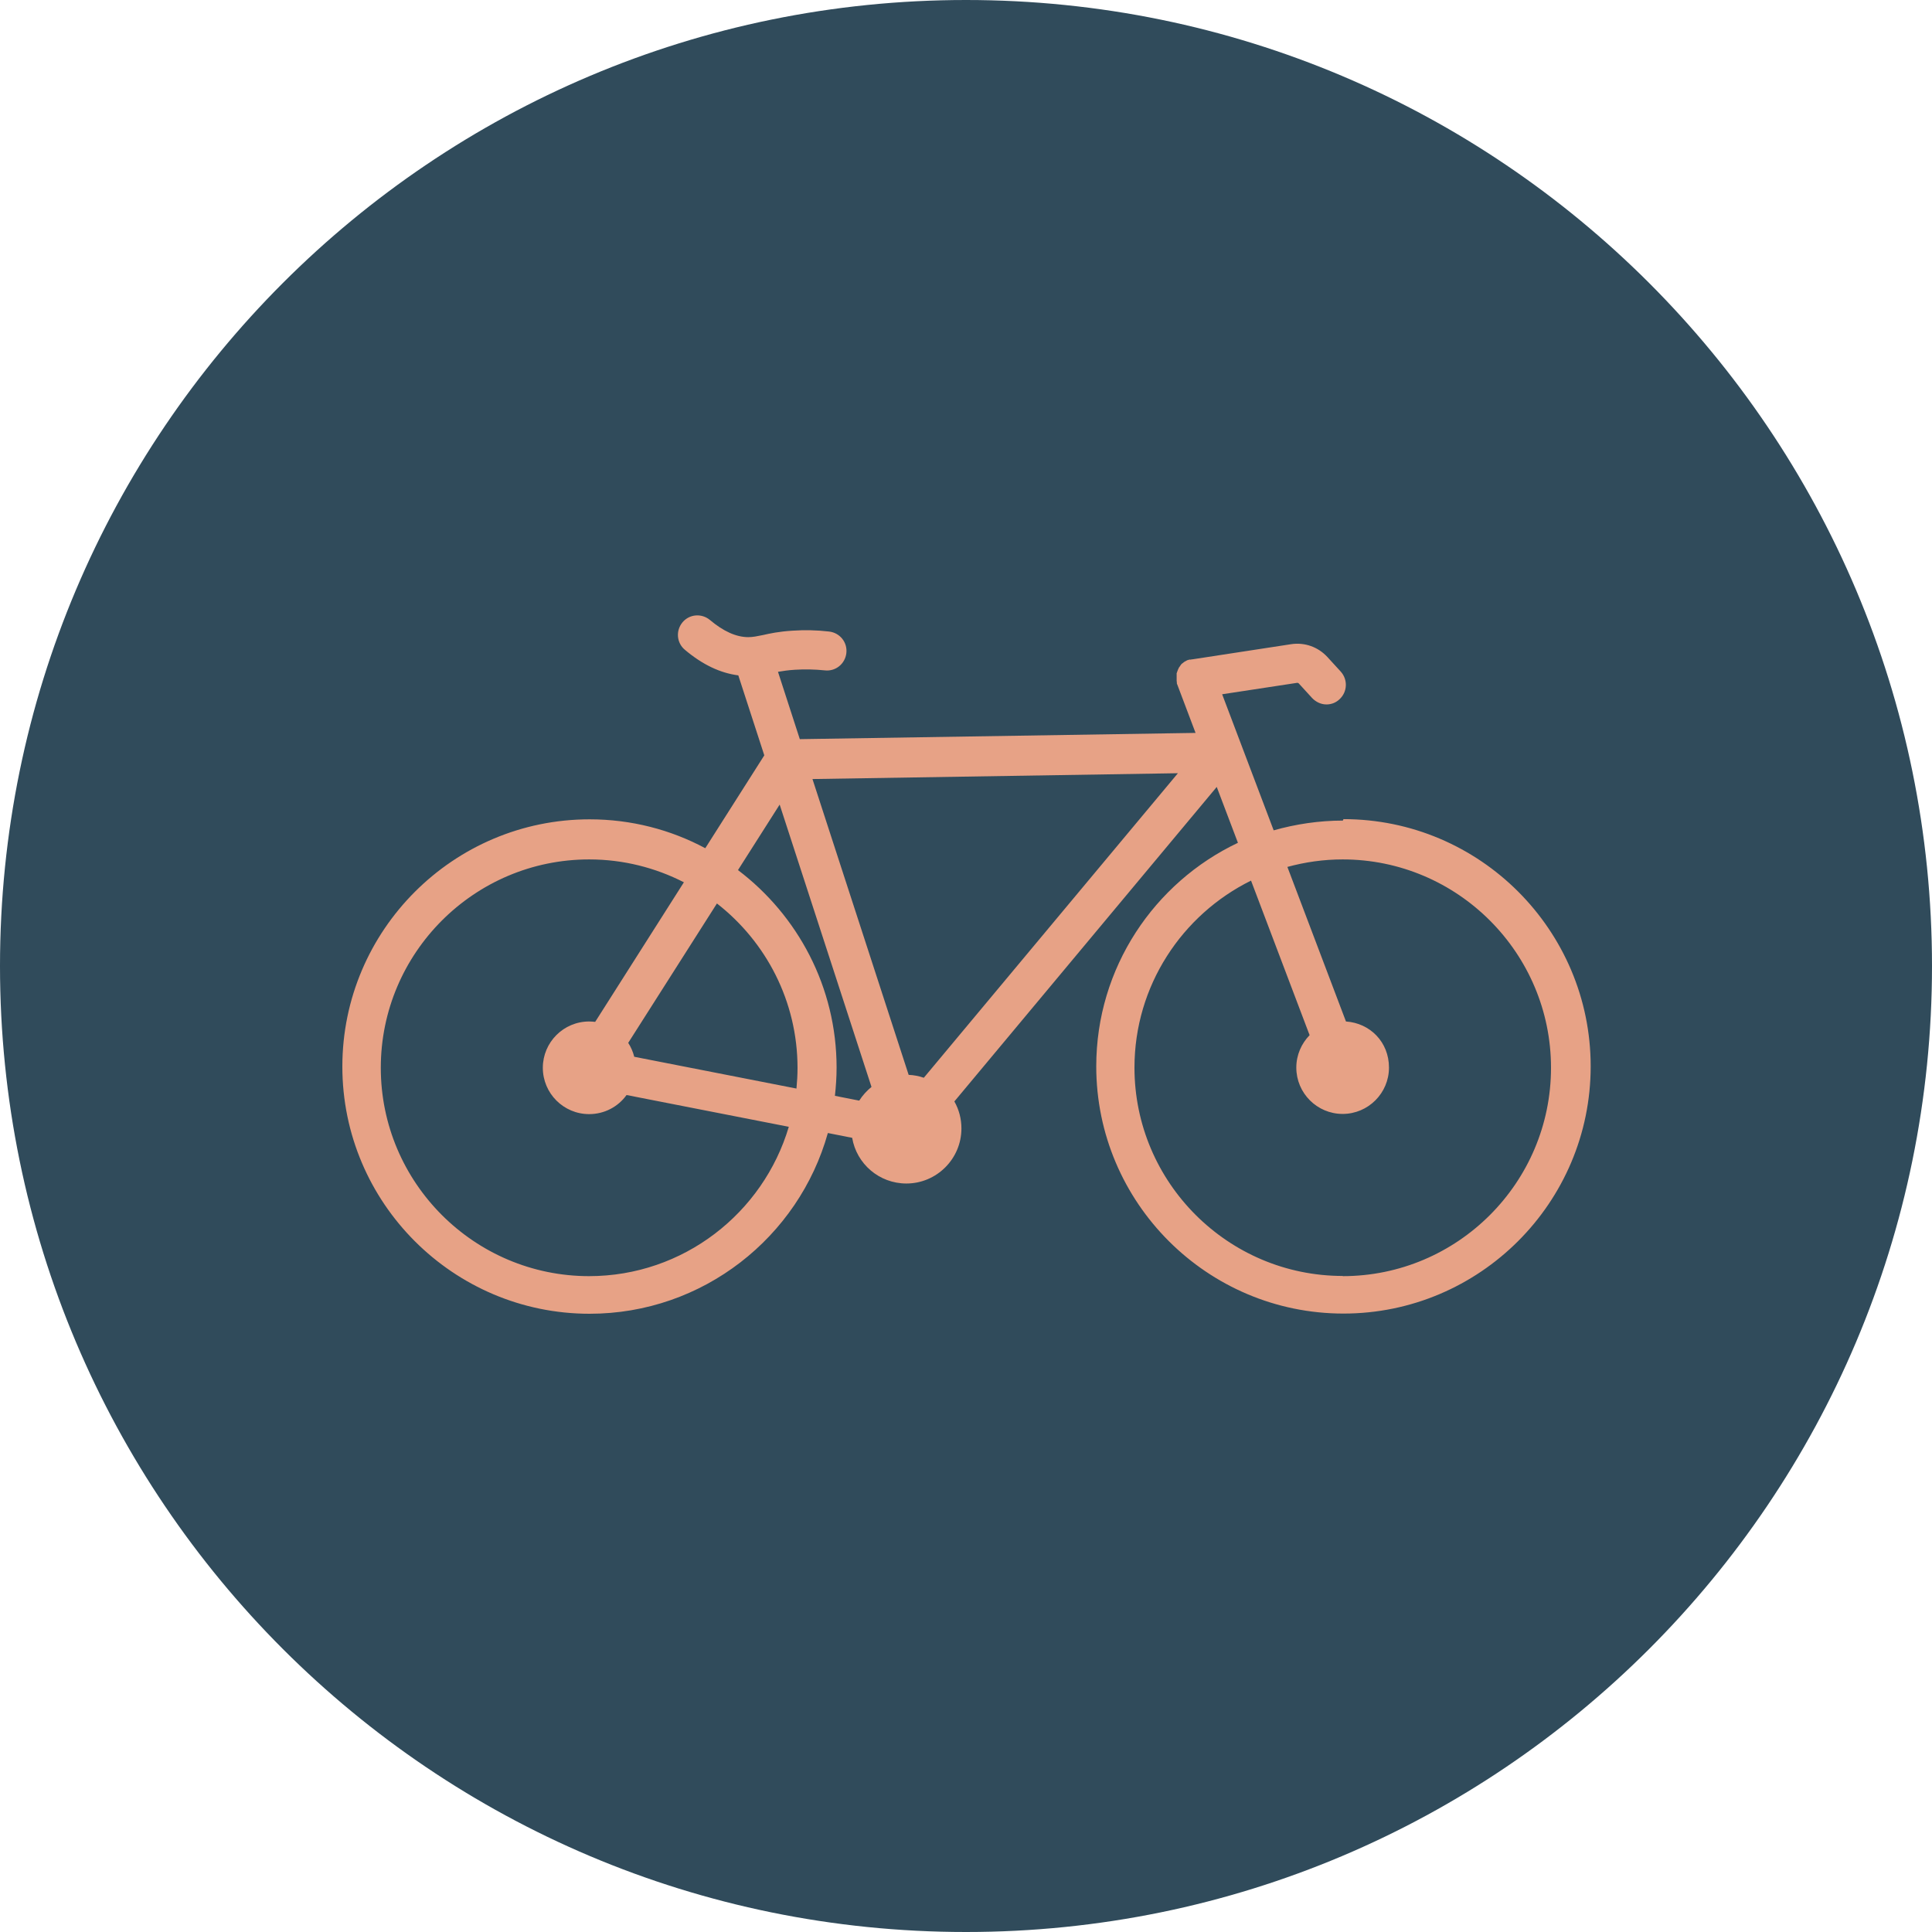 <?xml version="1.0" encoding="UTF-8"?> <svg xmlns="http://www.w3.org/2000/svg" width="60" height="60" viewBox="0 0 60 60" fill="none"><path d="M30 60C46.569 60 60 46.569 60 30C60 13.431 46.569 0 30 0C13.431 0 0 13.431 0 30C0 46.569 13.431 60 30 60Z" fill="#304B5B"></path><path d="M41.703 25.484C40.961 25.484 40.239 25.594 39.555 25.787L37.955 21.561L40.284 21.206C40.284 21.206 40.323 21.206 40.336 21.226L40.748 21.677C40.871 21.806 41.032 21.877 41.194 21.877C41.342 21.877 41.484 21.826 41.6 21.716C41.845 21.49 41.865 21.11 41.639 20.858L41.226 20.407C40.936 20.09 40.516 19.942 40.097 20.006L37.026 20.477C37.013 20.477 37 20.477 36.981 20.484C36.974 20.484 36.968 20.484 36.961 20.484C36.961 20.484 36.949 20.484 36.942 20.484C36.929 20.484 36.916 20.49 36.903 20.497C36.903 20.497 36.903 20.497 36.897 20.497C36.877 20.497 36.865 20.51 36.852 20.516C36.852 20.516 36.839 20.516 36.839 20.523C36.826 20.529 36.813 20.535 36.8 20.542C36.794 20.542 36.787 20.555 36.781 20.555C36.774 20.555 36.761 20.568 36.755 20.574C36.748 20.581 36.736 20.587 36.729 20.594C36.729 20.594 36.716 20.607 36.71 20.607C36.703 20.613 36.69 20.626 36.684 20.632C36.684 20.632 36.671 20.645 36.671 20.652C36.665 20.658 36.658 20.671 36.652 20.677C36.652 20.677 36.639 20.69 36.639 20.697C36.639 20.703 36.626 20.716 36.619 20.723C36.619 20.729 36.606 20.735 36.606 20.748C36.606 20.755 36.6 20.761 36.594 20.774C36.594 20.781 36.581 20.794 36.581 20.8C36.581 20.806 36.581 20.813 36.574 20.819C36.574 20.832 36.568 20.839 36.561 20.852C36.561 20.858 36.561 20.864 36.555 20.871C36.555 20.884 36.548 20.897 36.542 20.903C36.542 20.91 36.542 20.916 36.542 20.929C36.542 20.942 36.542 20.948 36.542 20.961C36.542 20.974 36.542 20.981 36.542 20.994C36.542 21 36.542 21.013 36.542 21.019C36.542 21.032 36.542 21.045 36.542 21.058C36.542 21.058 36.542 21.071 36.542 21.077C36.542 21.097 36.542 21.11 36.542 21.129C36.542 21.129 36.542 21.129 36.542 21.136C36.542 21.148 36.542 21.161 36.548 21.181C36.548 21.181 36.548 21.194 36.548 21.2C36.548 21.206 36.548 21.213 36.548 21.219C36.548 21.232 36.555 21.245 36.561 21.258L37.129 22.761L24.839 22.955L24.161 20.864C24.31 20.839 24.471 20.813 24.684 20.8C24.994 20.781 25.303 20.787 25.613 20.819C25.948 20.858 26.245 20.619 26.284 20.284C26.323 19.948 26.084 19.652 25.748 19.613C25.368 19.568 24.981 19.561 24.6 19.587C24.194 19.613 23.916 19.671 23.69 19.723C23.503 19.761 23.381 19.787 23.239 19.787C22.865 19.787 22.465 19.607 22.045 19.252C21.787 19.039 21.407 19.071 21.194 19.329C20.981 19.587 21.013 19.968 21.271 20.181C21.813 20.639 22.368 20.903 22.929 20.974L23.736 23.458L21.903 26.342C20.832 25.768 19.607 25.445 18.31 25.445C14.078 25.445 10.632 28.89 10.632 33.123C10.632 37.355 14.078 40.8 18.31 40.8C21.832 40.8 24.806 38.419 25.71 35.187L26.465 35.336C26.6 36.142 27.303 36.755 28.148 36.755C29.09 36.755 29.858 35.987 29.858 35.045C29.858 34.742 29.781 34.458 29.639 34.206L37.787 24.439L38.445 26.174C35.845 27.407 34.045 30.058 34.045 33.116C34.045 37.348 37.49 40.794 41.723 40.794C45.955 40.794 49.4 37.348 49.4 33.116C49.4 28.884 45.955 25.439 41.723 25.439L41.703 25.484ZM18.297 39.632C14.729 39.632 11.826 36.729 11.826 33.161C11.826 29.594 14.729 26.69 18.297 26.69C19.355 26.69 20.355 26.948 21.239 27.4L18.484 31.735C18.419 31.729 18.361 31.723 18.297 31.723C17.503 31.723 16.858 32.368 16.858 33.161C16.858 33.955 17.503 34.6 18.297 34.6C18.774 34.6 19.2 34.368 19.458 34.007L24.497 34.994C23.703 37.671 21.226 39.632 18.29 39.632H18.297ZM24.768 33.161C24.768 33.381 24.755 33.594 24.735 33.806L19.697 32.819C19.658 32.664 19.594 32.516 19.51 32.387L22.265 28.058C23.787 29.245 24.768 31.09 24.768 33.168V33.161ZM22.916 27.026L24.213 24.987L27.065 33.755C26.916 33.877 26.787 34.019 26.684 34.181L25.929 34.032C25.961 33.742 25.981 33.452 25.981 33.155C25.981 30.652 24.774 28.426 22.916 27.019V27.026ZM28.69 33.471C28.542 33.419 28.381 33.387 28.219 33.381L25.232 24.194L36.581 24.013L28.69 33.471ZM41.703 39.626C38.136 39.626 35.232 36.723 35.232 33.155C35.232 30.613 36.71 28.407 38.852 27.348L40.671 32.148C40.419 32.407 40.258 32.761 40.258 33.155C40.258 33.948 40.903 34.594 41.697 34.594C42.49 34.594 43.136 33.948 43.136 33.155C43.136 32.361 42.548 31.774 41.8 31.723L39.981 26.923C40.529 26.774 41.103 26.69 41.697 26.69C45.265 26.69 48.168 29.594 48.168 33.161C48.168 36.729 45.265 39.632 41.697 39.632L41.703 39.626Z" fill="#E7A286"></path></svg> 